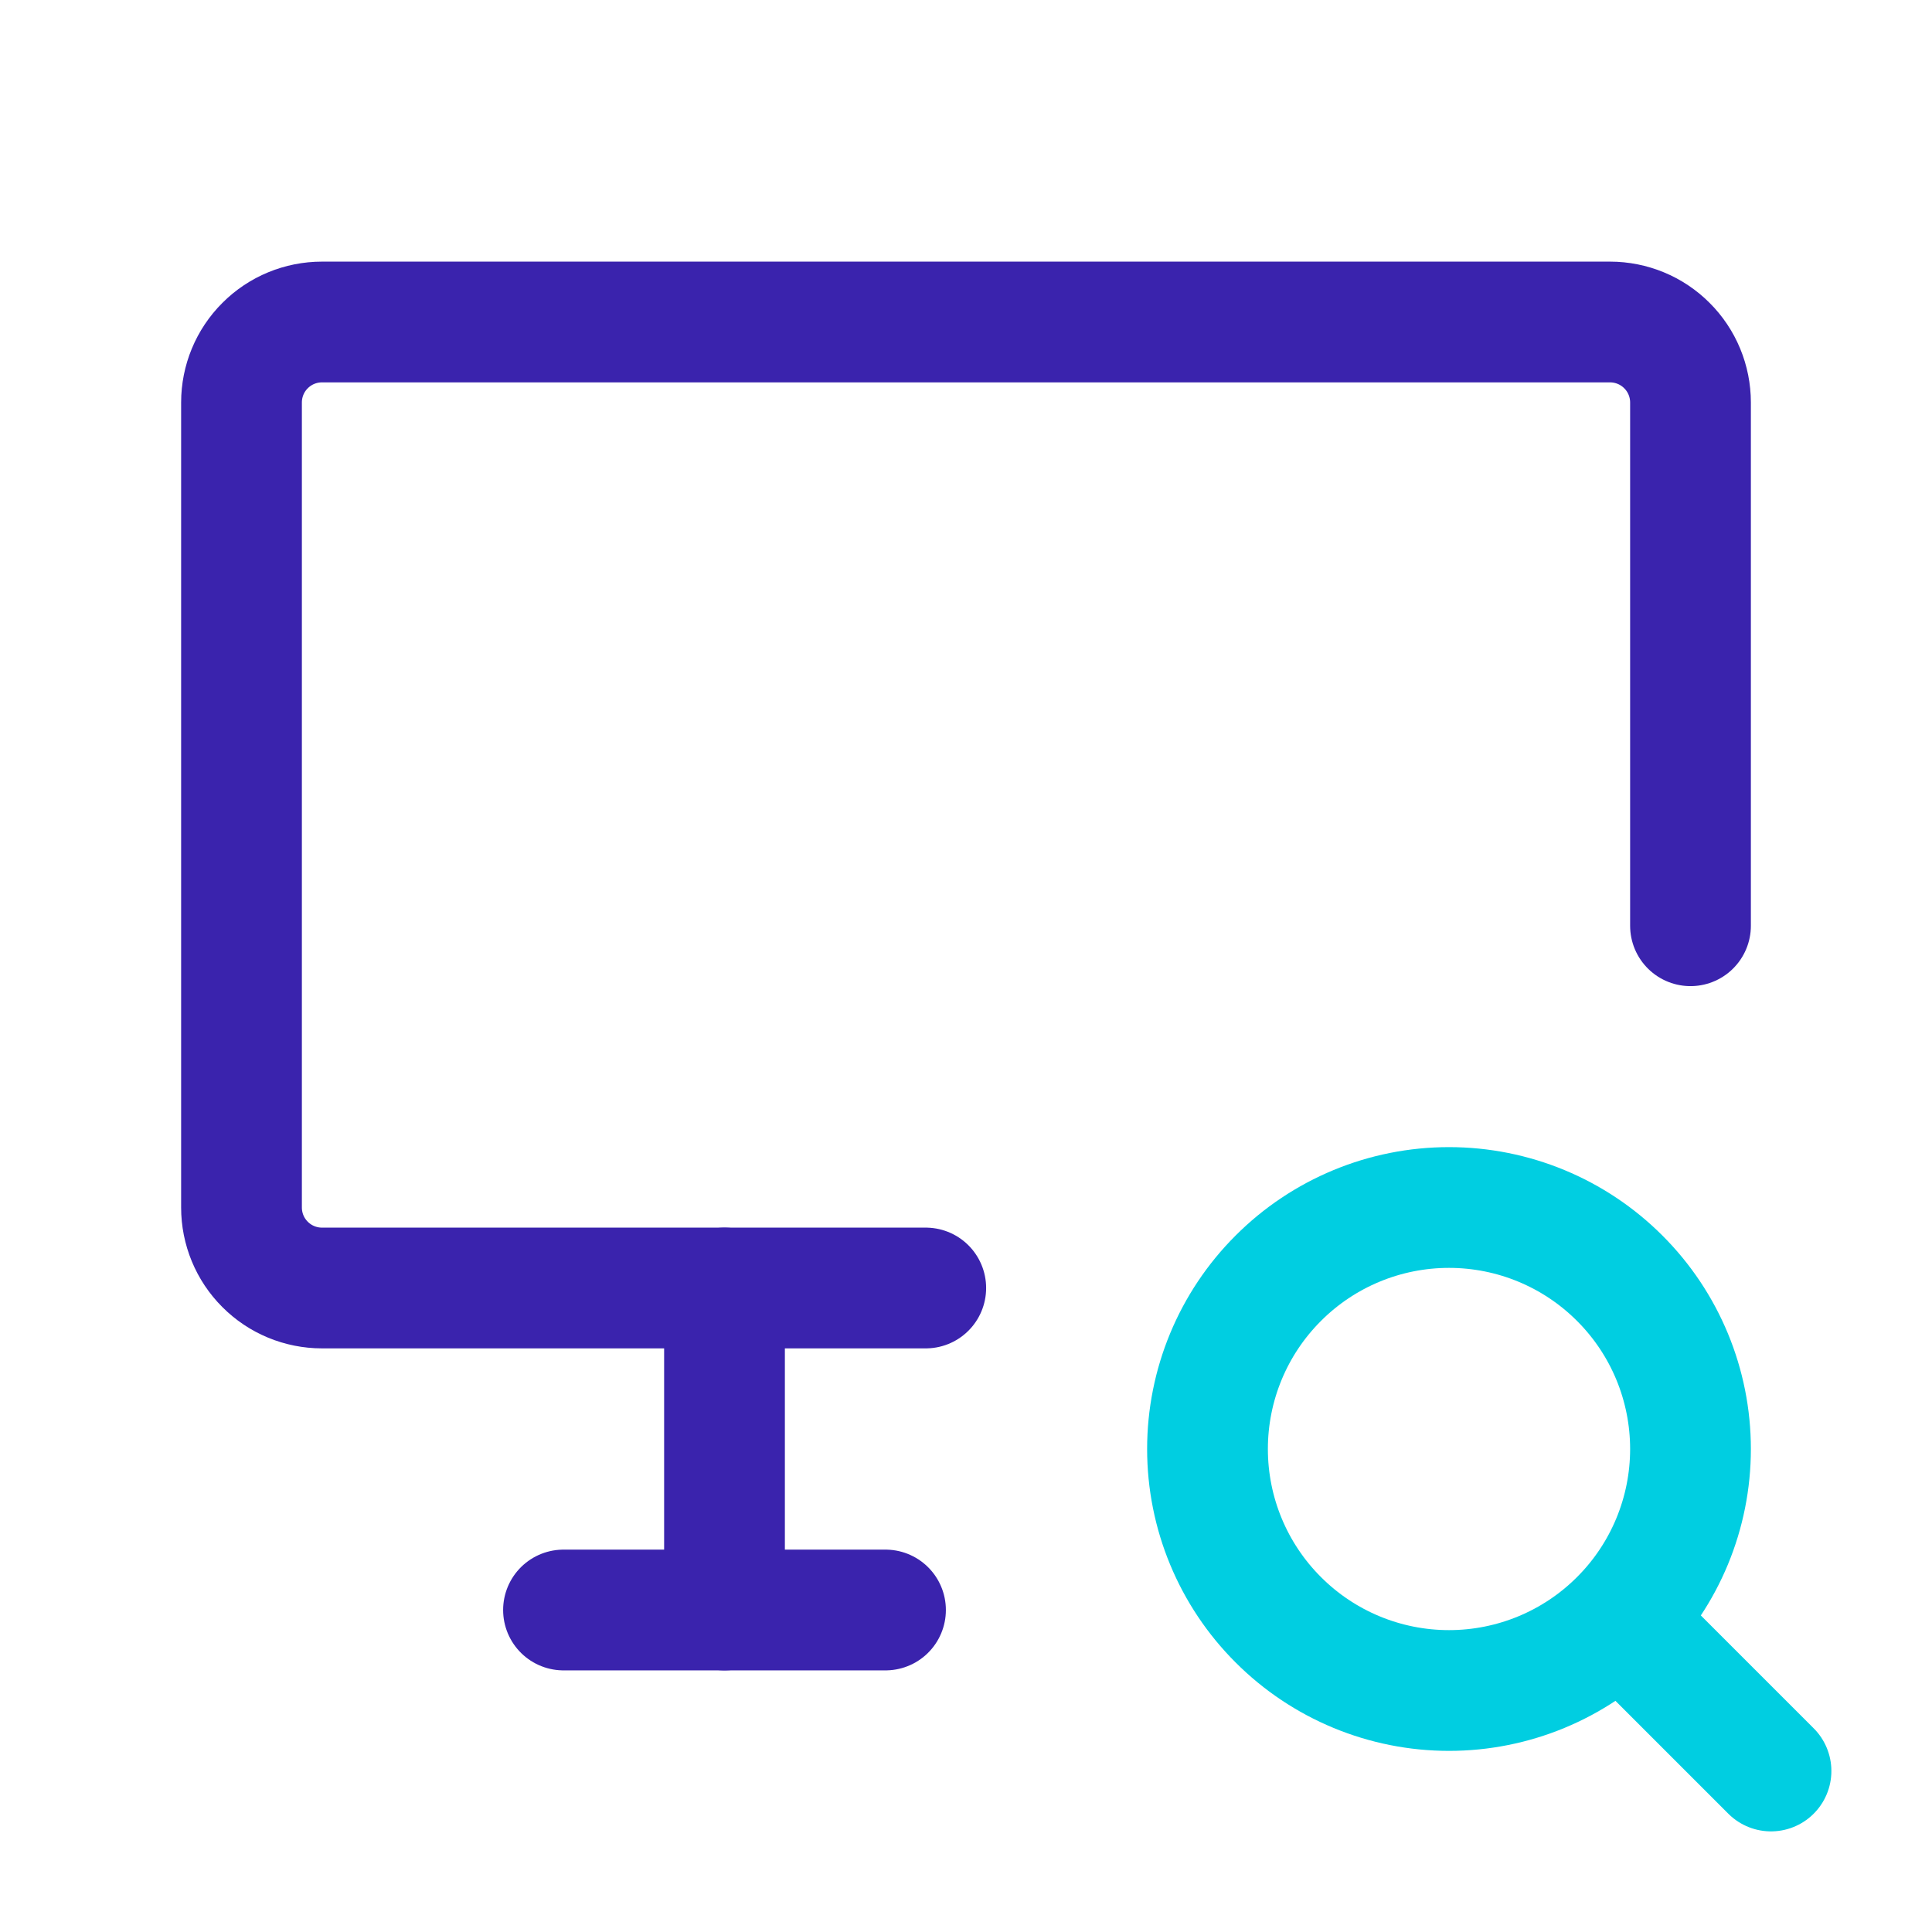 <?xml version="1.0" encoding="UTF-8"?> <svg xmlns="http://www.w3.org/2000/svg" width="24" height="24" viewBox="0 0 24 24" fill="none"><g clip-path="url(#clip0_576_8179)"><path d="M11.5 16H4C3.735 16 3.48 15.895 3.293 15.707C3.105 15.52 3 15.265 3 15V5C3 4.735 3.105 4.48 3.293 4.293C3.48 4.105 3.735 4 4 4H20C20.265 4 20.52 4.105 20.707 4.293C20.895 4.48 21 4.735 21 5V11.5" stroke="#3A23AD" stroke-width="1.5" stroke-linecap="round" stroke-linejoin="round"></path><path d="M7 20H11" stroke="#3A23AD" stroke-width="1.5" stroke-linecap="round" stroke-linejoin="round"></path><path d="M9 16V20" stroke="#3A23AD" stroke-width="1.5" stroke-linecap="round" stroke-linejoin="round"></path><path d="M15 18C15 18.796 15.316 19.559 15.879 20.121C16.441 20.684 17.204 21 18 21C18.796 21 19.559 20.684 20.121 20.121C20.684 19.559 21 18.796 21 18C21 17.204 20.684 16.441 20.121 15.879C19.559 15.316 18.796 15 18 15C17.204 15 16.441 15.316 15.879 15.879C15.316 16.441 15 17.204 15 18Z" stroke="#00CEE1" stroke-width="1.5" stroke-linecap="round" stroke-linejoin="round"></path><path d="M20.2 20.2L22 22" stroke="#00CEE1" stroke-width="1.5" stroke-linecap="round" stroke-linejoin="round"></path></g><defs><clipPath id="clip0_576_8179"><rect width="24" height="24" fill="white"></rect></clipPath></defs></svg> 